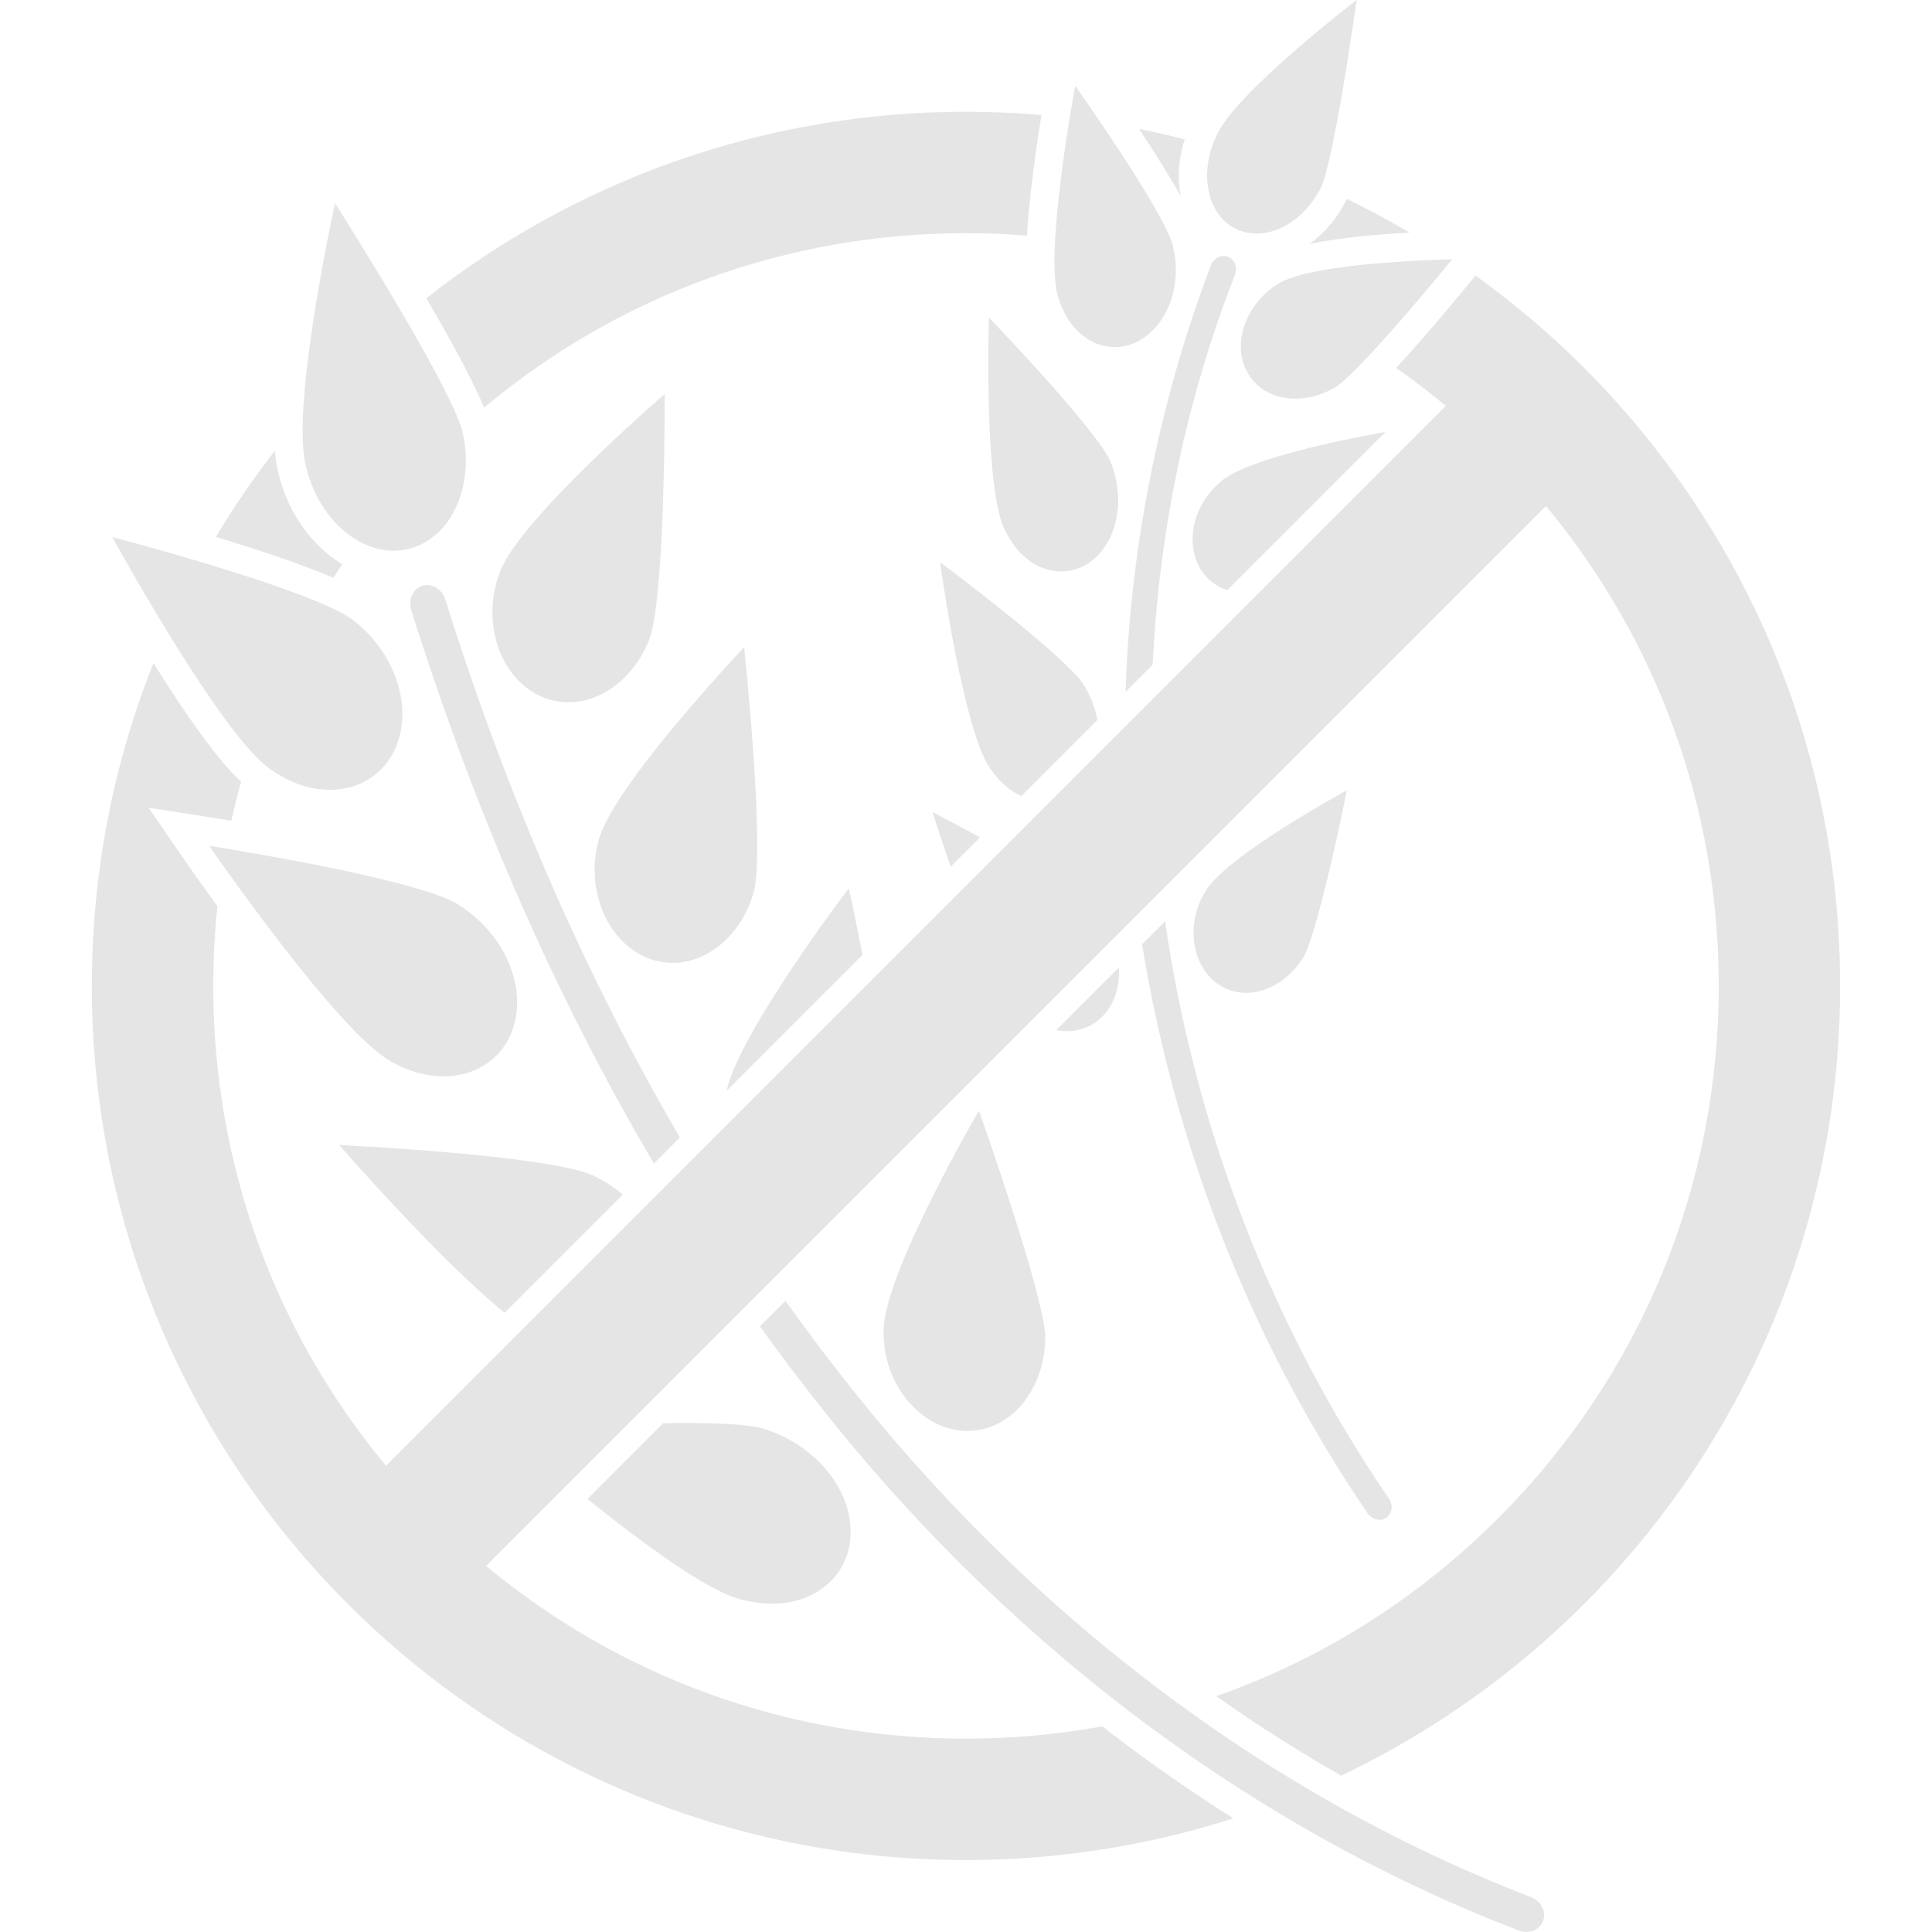 <svg xmlns="http://www.w3.org/2000/svg" viewBox="0 0 1200 1200" version="1.1" height="1200pt" width="1200pt">
 <path fill="#e5e5e5" d="m286.89 266.62c8.316 33.109-5.125 66.023-31.512 73.871-26.293 7.824-56.102-14.137-65.004-49.523-10.703-35.941 17.734-164.73 17.734-164.73 0.004-0.004 69.098 108.5 78.781 140.39z"></path>
 <path fill="#e5e5e5" d="m403.89 395.47c-10.934 30.457-40.332 48.266-66.59 37.609-26.328-10.559-38.844-46.176-26.867-77.438 11.219-32.328 102.39-110.86 102.39-110.86 0.004 0 0.543 119.75-8.938 150.68z"></path>
 <path fill="#e5e5e5" d="m468.71 551.89c-7.691 31.246-34.801 52.176-62.137 44.605-27.266-7.535-43.57-41.578-34.906-73.871 7.801-33.312 90.527-120.59 90.527-120.59s12.59 118.41 6.516 149.86z"></path>
 <path fill="#e5e5e5" d="m168.88 478.41c29.207 20.473 62.867 14.148 75.84-11.844 12.875-26.027 1.094-61.859-26.688-82.344-27.875-19.164-148.29-50.641-148.29-50.641 0 0.004 68.785 125.64 99.133 144.83z"></path>
 <path fill="#e5e5e5" d="m244.12 659.94c31.344 17.398 64.211 7.285 74.102-19.992 9.926-27.348-5.676-61.703-35.473-79.246-29.734-16.164-152.8-35.328-152.8-35.328 0-0.004 81.598 118.58 114.17 134.57z"></path>
 <path fill="#e5e5e5" d="m649.26 829.15c0.371 31.668-19.547 59.125-47.902 59.641-28.105 0.359-52.871-28.141-52.535-61.32-1.141-34.246 59.195-137.61 59.195-137.61-0.004 0 38.527 108.12 41.242 139.29z"></path>
 <path fill="#e5e5e5" d="m820.93 115.49c-10.57 22.285-32.988 34.848-51.637 27.406-18.504-7.356-25.441-33.793-13.859-58.246 10.617-26.016 87.168-84.648 87.168-84.648s-12.902 93.301-21.672 115.49z"></path>
 <path fill="#e5e5e5" d="m830.62 239.73c-19.367 12.383-44.387 10.285-55.105-7.188-11.051-17.508-2.258-43.727 18.359-56.219 21.121-13.715 108.07-15.238 108.07-15.238 0.004 0-52.871 64.977-71.324 78.645z"></path>
 <path fill="#e5e5e5" d="m657.64 185.59c7.906 25.523 30.336 36.215 49.285 26.375 18.684-9.996 27.996-36.012 21.203-60.637-7.356-23.461-60.301-98.016-60.301-98.016s-19.98 106.96-10.188 132.28z"></path>
 <path fill="#e5e5e5" d="m624.84 330.54c11.965 24.012 35.832 30.863 52.945 18.035 16.836-12.949 21.695-40.141 11.242-63.406-11.352-22.02-74.809-87.996-74.809-87.996s-3.371 109.96 10.621 133.37z"></path>
 <path fill="#e5e5e5" d="m810.57 592.82c-11.258 20.102-34.199 30.059-51.973 19.727-17.832-10.246-22.848-37.441-10.32-58.176 11.953-22.141 88.297-63.527 88.297-63.527s-16.258 80.93-26.004 101.98z"></path>
 <path fill="#e5e5e5" d="m406.15 722.68 16.164-16.164c-61.402-105-109.32-218.16-145.8-334.29-1.98-6.394-8.316-10.141-14.16-8.352-5.844 1.777-8.965 8.473-6.961 14.965 37.527 119.36 86.965 235.79 150.76 343.84z"></path>
 <path fill="#e5e5e5" d="m951.06 1178.4c-169.2-65.148-316.67-180.66-428.07-323.5-12.086-15.371-23.762-31.043-35.102-46.945l-15.852 15.852c10.859 15.156 22.043 30.098 33.574 44.773 113.43 145.45 264.35 263.81 437.44 330.41 6.336 2.508 13.234-0.109 15.359-5.82 2.137-5.723-1.148-12.336-7.344-14.77z"></path>
 <path fill="#e5e5e5" d="m535.74 593.09c-4.609-23.531-8.508-41.363-8.508-41.363s-67.883 89.016-75.887 125.76z"></path>
 <path fill="#e5e5e5" d="m313.41 815.41 73.465-73.465c-5.891-4.934-12.602-9.191-19.945-12.445-31.465-12.457-156.2-18.312-156.2-18.312 0 0.004 60.457 69.738 102.68 104.22z"></path>
 <path fill="#e5e5e5" d="m472.54 886.92c-11.773-2.785-35.27-3.348-60.625-2.941l-47.039 47.051c34.309 27.637 77.09 59.242 97.355 62.82 35.305 9 64.285-10.152 66.012-39.121 1.934-29.242-22.234-58.211-55.703-67.809z"></path>
 <path fill="#e5e5e5" d="m715.93 412.89c4.019-82.609 20.711-164.53 51.145-242.22 1.621-4.609-0.18-9.551-4.344-11.172-4.117-1.598-9.059 0.816-10.727 5.519-31.945 84.492-49.957 174.36-52.906 264.7z"></path>
 <path fill="#e5e5e5" d="m723.65 572.26-14.281 14.281c20.543 126.05 67.922 247.59 140.11 353.43 2.914 4.117 8.328 5.281 11.832 2.555 3.504-2.723 4.066-7.934 1.273-11.867-72.793-106.53-120.45-230.5-138.94-358.39z"></path>
 <path fill="#e5e5e5" d="m608.73 520.08c-16.645-9.035-29.543-15.648-29.543-15.648s4.547 14.629 11.328 33.863z"></path>
 <path fill="#e5e5e5" d="m656.04 639.85c12.77 2.41 25.031-2.184 32.398-13.02 5.004-7.402 7.094-16.512 6.574-25.957z"></path>
 <path fill="#e5e5e5" d="m634.3 494.53 47.316-47.316c-1.5-8.039-4.644-16.078-9.48-23.375-14.723-19.777-88.234-74.641-88.234-74.641s14.879 109.43 32.566 130.07c5.16 7.156 11.352 12.207 17.832 15.266z"></path>
 <path fill="#e5e5e5" d="m762.25 366.56 98.258-98.258c-11.375 1.98-85.656 15.406-102.59 31.105-18.527 15.516-22.836 42.828-9.121 58.262 3.731 4.309 8.363 7.211 13.453 8.891z"></path>
 <path fill="#e5e5e5" d="m735.84 86.555c-9.348-2.41-18.805-4.547-28.332-6.469 8.977 13.586 18.562 28.691 25.934 41.809-2.305-11.289-1.441-23.508 2.398-35.34z"></path>
 <path fill="#e5e5e5" d="m782.8 162.54c-0.18 0-0.348 0.012-0.527 0.023 0.023 0.098 0.035 0.191 0.059 0.277 0.156-0.098 0.312-0.191 0.469-0.301z"></path>
 <path fill="#e5e5e5" d="m212.58 350.45c-18.266-10.922-33.012-30.695-39.18-54.805-0.758-2.578-2.016-7.078-2.641-15.758-13.246 17.09-25.512 34.98-36.684 53.605 25.055 7.586 52.836 16.727 72.926 25.379 1.824-2.832 3.695-5.641 5.578-8.422z"></path>
 <path fill="#e5e5e5" d="m916.45 171.16-0.84 1.031c-3.758 4.609-27.395 33.551-48.445 56.363 10.57 7.391 20.855 15.254 30.863 23.555l-658.3 658.3c-69.469-83.664-107.28-187.93-107.28-298.03 0-16.645 0.887-33.145 2.594-49.477-11.426-15.707-19.078-26.809-19.586-27.551l-23.148-33.648 40.355 6.289c1.824 0.277 5.676 0.887 11.016 1.766 1.812-8.125 3.84-16.176 6.086-24.156-10.535-9.898-26.965-29.832-54.469-73.777-24.668 62.051-38.254 129.71-38.254 200.55 0 299.87 243.09 542.94 542.95 542.94 57.91 0 113.7-9.109 166.04-25.895-25.477-16.105-50.426-33.445-74.762-52.008-2.219-1.691-4.379-3.434-6.574-5.148-27.672 5.039-55.98 7.644-84.707 7.644-110.1 0-214.38-37.812-298.04-107.28l658.3-658.3c69.469 83.664 107.29 187.95 107.29 298.04 0 124.87-48.637 242.28-136.95 330.6-50.27 50.27-109.99 87.672-175.14 110.57 25.176 17.762 51.047 34.246 77.531 49.355 183.27-87.203 309.96-274.07 309.96-490.52 0-181.77-89.352-342.67-226.5-441.21z"></path>
 <path fill="#e5e5e5" d="m600 144.83c12.719 0 25.332 0.527 37.871 1.523 0.602-10.379 1.766-23.039 3.731-38.605 1.703-13.477 3.637-26.219 5.258-36.301-15.457-1.32-31.078-2.027-46.859-2.027-126.5 0-242.9 43.262-335.21 115.8 14.555 24.887 28.906 50.941 35.891 67.957 83.867-70.129 188.65-108.35 299.32-108.35z"></path>
 <path fill="#e5e5e5" d="m836.55 123.54c-5.617 11.605-13.715 21.191-23.172 27.973 19.5-4.031 43.246-6.059 62.074-7.066-12.645-7.465-25.617-14.449-38.902-20.906z"></path>
</svg>
